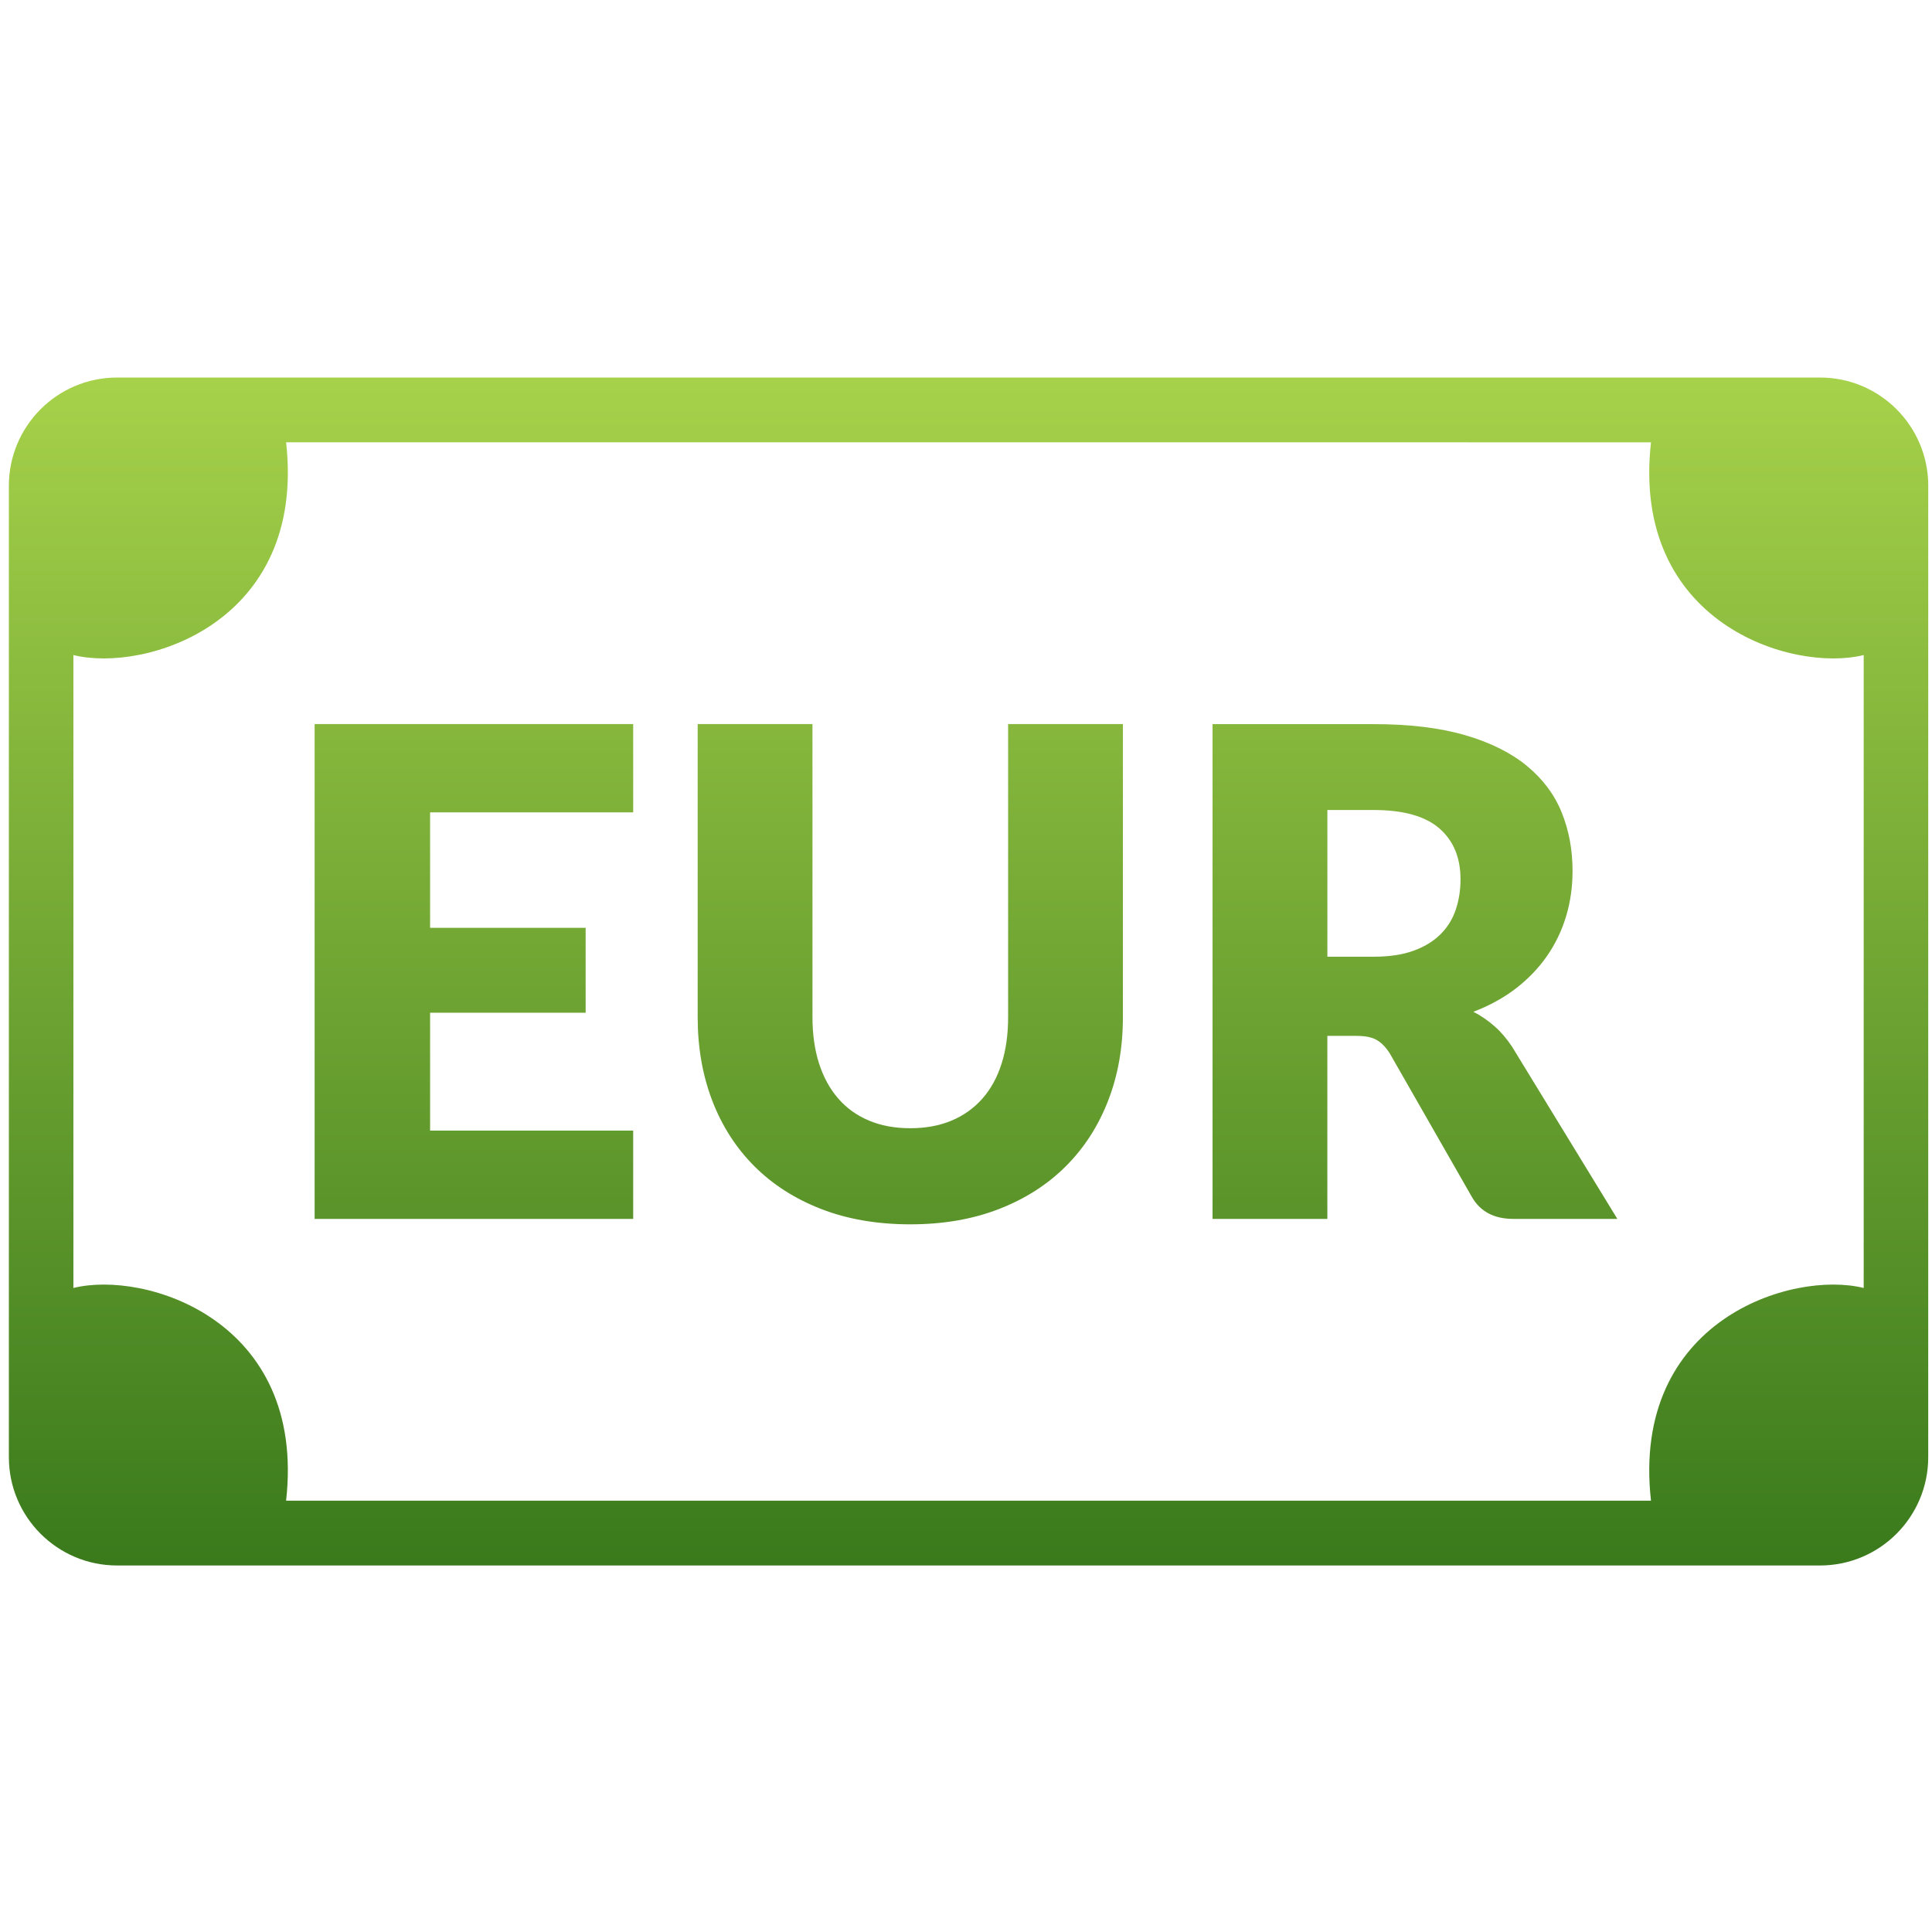 <?xml version="1.0" encoding="UTF-8"?>
<svg xmlns="http://www.w3.org/2000/svg" xmlns:xlink="http://www.w3.org/1999/xlink" id="Ebene_3" width="512" height="512" viewBox="0 0 512 512">
  <defs>
    <style>.cls-1{fill:url(#Unbenannter_Verlauf_9);}.cls-1,.cls-2{stroke-width:0px;}.cls-2{fill:none;}.cls-3{clip-path:url(#clippath);}</style>
    <clipPath id="clippath">
      <rect id="beschnitt" class="cls-2" width="512" height="512"></rect>
    </clipPath>
    <linearGradient id="Unbenannter_Verlauf_9" x1="256.68" y1="100.05" x2="256.68" y2="414.86" gradientUnits="userSpaceOnUse">
      <stop offset="0" stop-color="#a6d14a"></stop>
      <stop offset="1" stop-color="#3a7a1c"></stop>
    </linearGradient>
  </defs>
  <g id="icon-echtgeld-eur">
    <g class="cls-3">
      <path id="icon-echtgeld-eur-2" class="cls-1" d="M511,128.76v257.4c0,15.85-12.84,28.71-28.69,28.71H31.04c-15.84,0-28.69-12.85-28.69-28.71V128.76c0-15.85,12.84-28.71,28.69-28.71h451.28c15.84,0,28.69,12.85,28.69,28.71ZM493.9,173.59c-18.87,4.73-61.76-8.42-56.37-56.37H75.82c5.38,47.95-37.5,61.1-56.37,56.37v167.74c18.87-4.73,61.76,8.42,56.37,56.37h361.71c-5.38-47.95,37.5-61.1,56.37-56.37v-167.74ZM113.98,215.29v30.6h41.22v22.5h-41.22v31.23h53.82v23.4h-84.42v-131.13h84.42v23.4h-53.82ZM241.24,298.99c4.08,0,7.72-.67,10.94-2.02,3.21-1.35,5.92-3.29,8.15-5.81,2.22-2.52,3.92-5.59,5.08-9.22,1.17-3.63,1.75-7.75,1.75-12.38v-77.67h30.42v77.67c0,8.04-1.3,15.42-3.92,22.14-2.61,6.72-6.34,12.51-11.21,17.37-4.86,4.86-10.77,8.64-17.73,11.34-6.96,2.7-14.79,4.05-23.49,4.05s-16.62-1.35-23.58-4.05c-6.96-2.7-12.87-6.48-17.73-11.34-4.86-4.86-8.58-10.65-11.16-17.37-2.58-6.72-3.87-14.1-3.87-22.14v-77.67h30.42v77.58c0,4.62.58,8.75,1.75,12.38,1.17,3.63,2.86,6.72,5.08,9.27,2.22,2.55,4.93,4.5,8.15,5.85,3.21,1.35,6.85,2.02,10.94,2.02ZM428.62,323.02h-27.54c-5.1,0-8.76-1.92-10.98-5.76l-21.78-38.07c-1.02-1.62-2.16-2.8-3.42-3.55-1.26-.75-3.06-1.12-5.4-1.12h-7.74v48.51h-30.42v-131.13h42.66c9.48,0,17.56.98,24.26,2.92,6.69,1.95,12.15,4.67,16.38,8.15,4.23,3.48,7.3,7.59,9.22,12.33,1.92,4.74,2.88,9.9,2.88,15.48,0,4.26-.57,8.28-1.71,12.06-1.14,3.78-2.82,7.28-5.04,10.48-2.22,3.21-4.96,6.07-8.23,8.6-3.27,2.52-7.04,4.59-11.3,6.21,1.98,1.02,3.84,2.29,5.58,3.82s3.3,3.35,4.68,5.45l27.9,45.63ZM364,253.54c4.14,0,7.66-.52,10.58-1.58,2.91-1.05,5.29-2.5,7.16-4.36s3.21-4.03,4.05-6.52c.84-2.49,1.26-5.18,1.26-8.06,0-5.76-1.88-10.26-5.62-13.5-3.75-3.24-9.55-4.86-17.42-4.86h-12.24v38.88h12.24Z"></path>
    </g>
  </g>
</svg>
